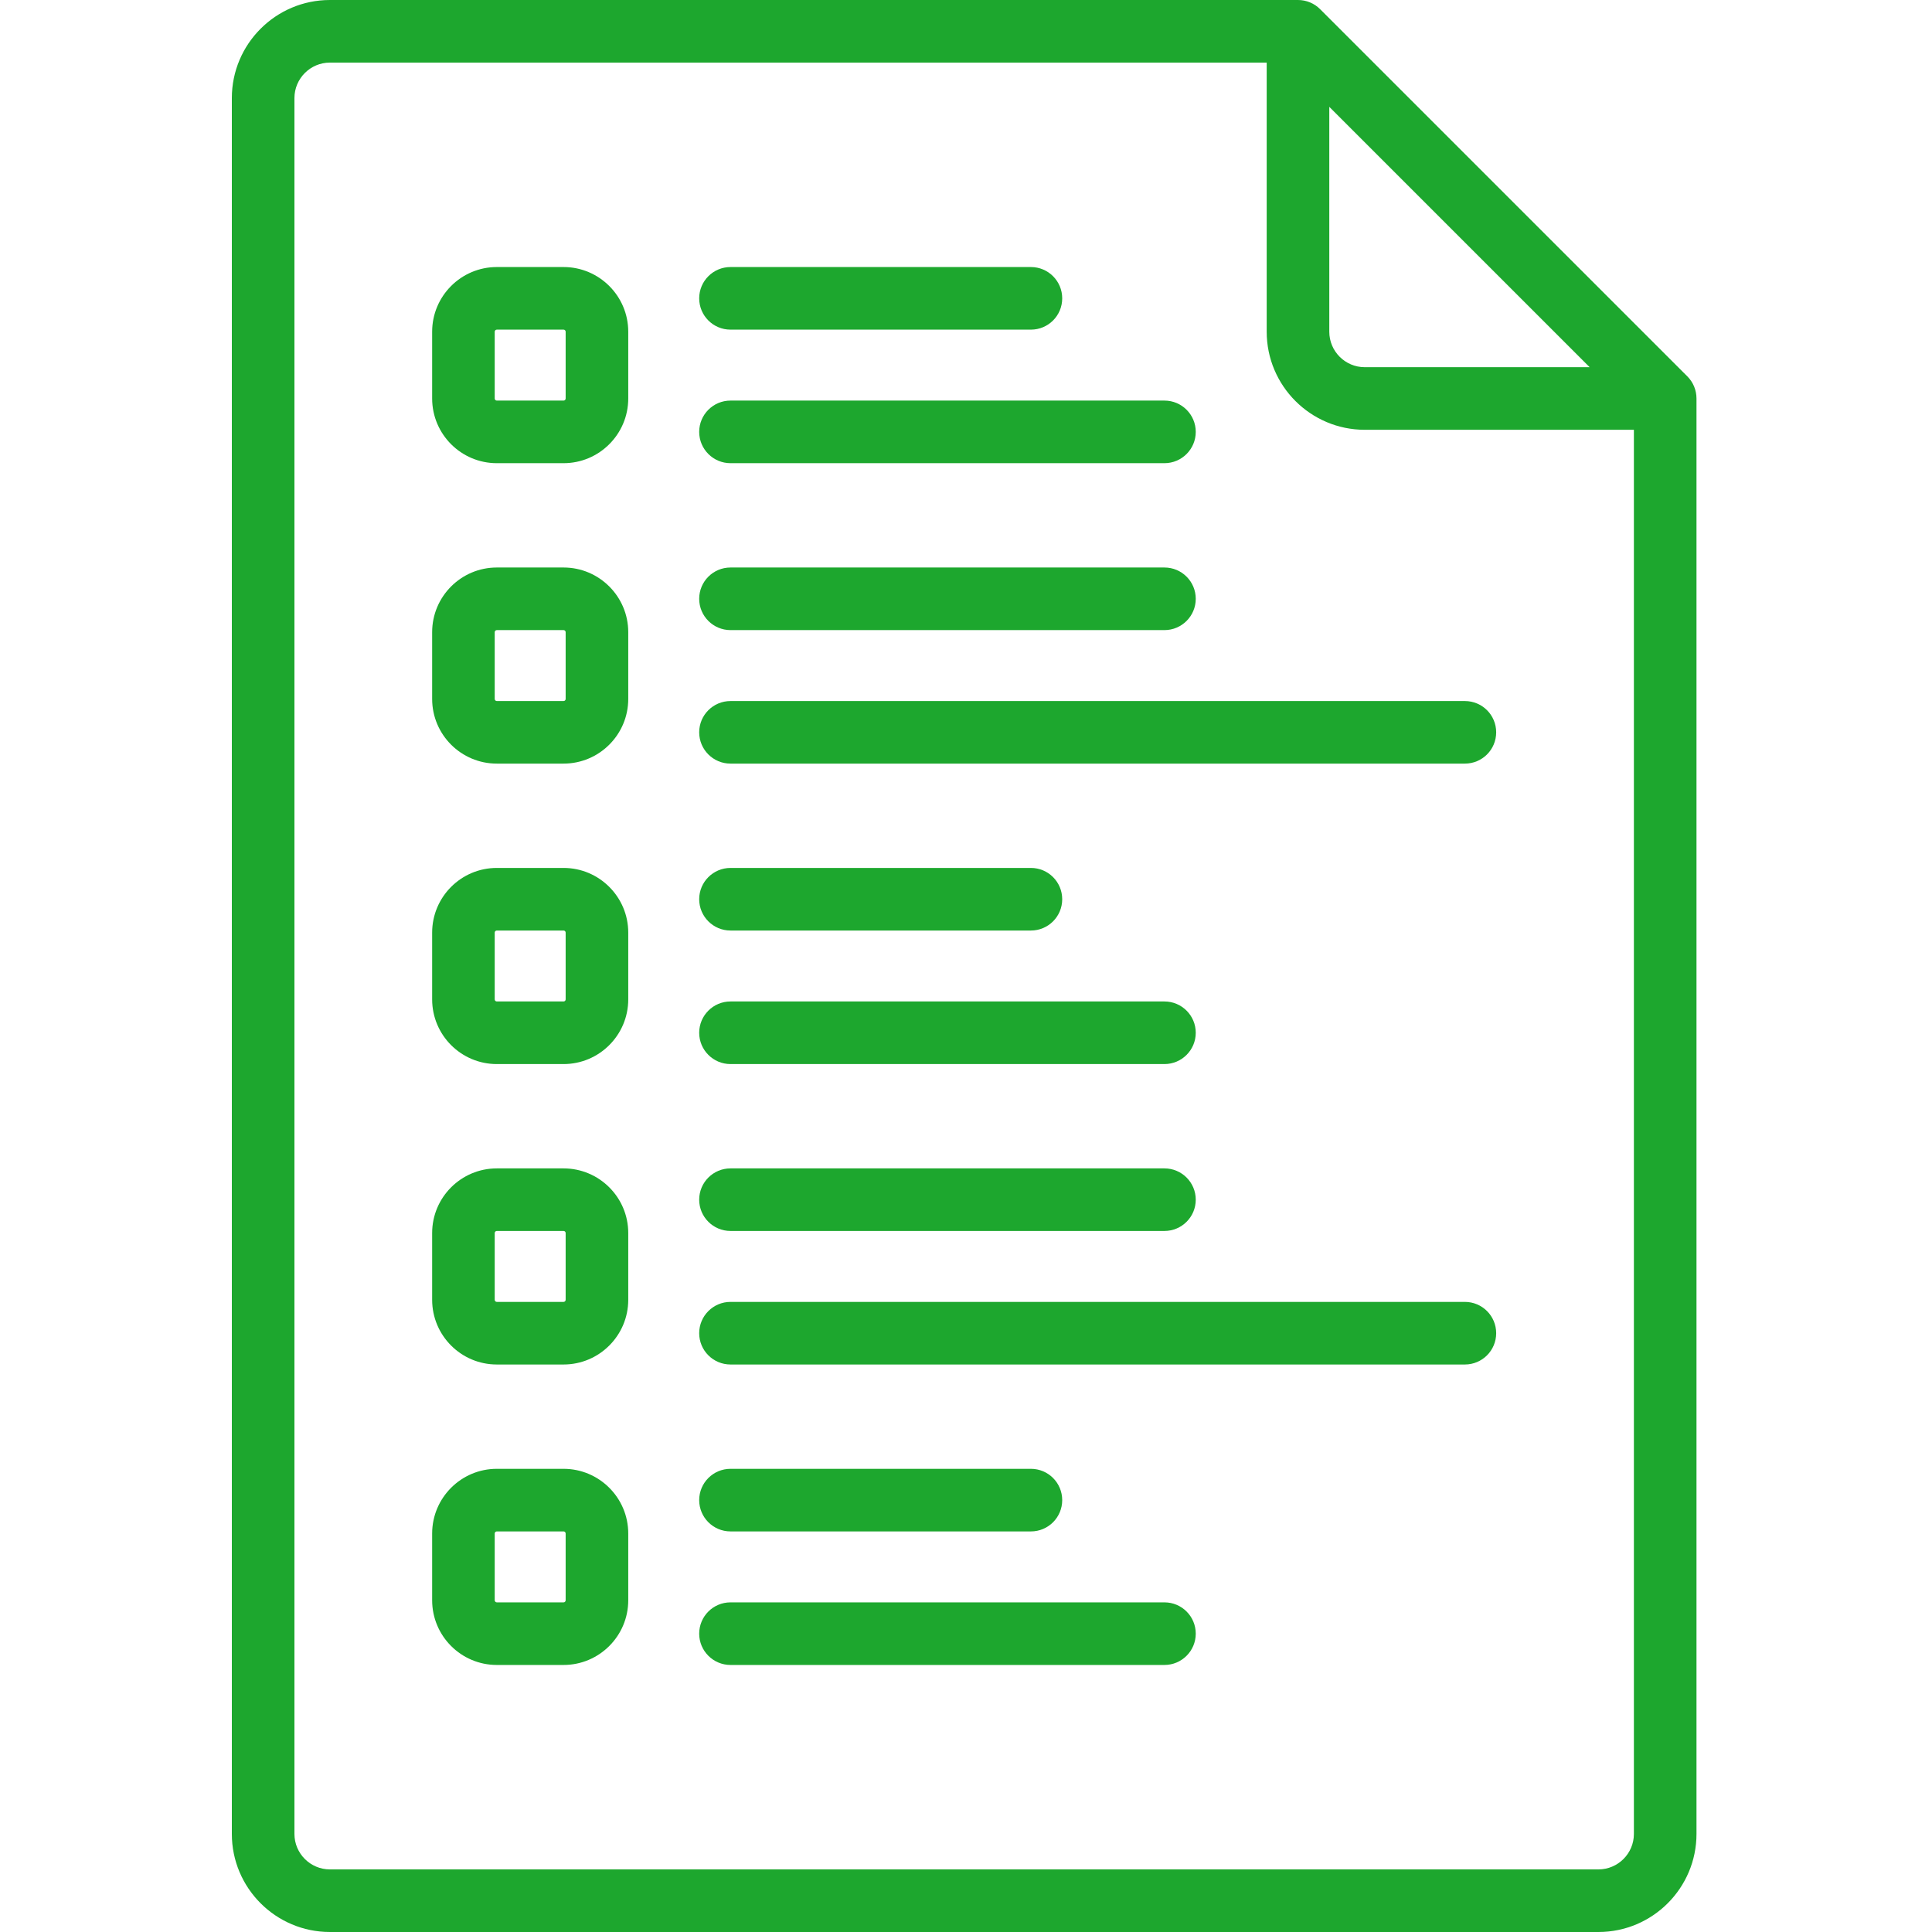 <?xml version="1.0" encoding="UTF-8"?>
<svg width="50px" height="50px" viewBox="0 0 50 50" version="1.1" xmlns="http://www.w3.org/2000/svg" xmlns:xlink="http://www.w3.org/1999/xlink">
    <title>Artboard</title>
    <g id="Artboard" stroke="none" stroke-width="1" fill="none" fill-rule="evenodd">
        <g id="list-svgrepo-com" transform="translate(6, 0)" fill="#1DA72E" fill-rule="nonzero">
            <path d="M37.668,9.74 L28.164,0.237 C28.013,0.085 27.807,0 27.592,0 L2.538,0 C1.138,0 0,1.138 0,2.538 L0,47.462 C0,48.862 1.138,50 2.538,50 L35.367,50 C36.767,50 37.905,48.862 37.905,47.462 L37.905,10.313 C37.905,10.098 37.82,9.892 37.668,9.74 Z M28.402,2.765 L35.14,9.503 L29.32,9.503 C28.813,9.503 28.402,9.091 28.402,8.585 L28.402,2.765 Z M35.367,48.38 L2.538,48.38 C2.032,48.38 1.62,47.968 1.62,47.462 L1.62,2.538 C1.62,2.032 2.032,1.62 2.538,1.62 L26.782,1.62 L26.782,8.585 C26.782,9.985 27.92,11.123 29.32,11.123 L36.285,11.123 L36.285,47.462 C36.285,47.968 35.873,48.38 35.367,48.38 Z" id="Shape"></path>
            <path d="M8.585,22.462 L6.857,22.462 C5.934,22.462 5.184,23.213 5.184,24.136 L5.184,25.864 C5.184,26.787 5.934,27.538 6.857,27.538 L8.585,27.538 C9.508,27.538 10.259,26.787 10.259,25.864 L10.259,24.136 C10.259,23.213 9.508,22.462 8.585,22.462 Z M8.639,25.864 C8.639,25.894 8.615,25.918 8.585,25.918 L6.857,25.918 C6.828,25.918 6.803,25.894 6.803,25.864 L6.803,24.136 C6.803,24.106 6.828,24.082 6.857,24.082 L8.585,24.082 C8.615,24.082 8.639,24.106 8.639,24.136 L8.639,25.864 Z" id="Shape"></path>
            <path d="M12.905,24.082 L20.68,24.082 C21.128,24.082 21.49,23.719 21.49,23.272 C21.49,22.825 21.128,22.462 20.68,22.462 L12.905,22.462 C12.458,22.462 12.095,22.825 12.095,23.272 C12.095,23.719 12.458,24.082 12.905,24.082 Z" id="Path"></path>
            <path d="M12.905,27.538 L24.136,27.538 C24.583,27.538 24.946,27.175 24.946,26.728 C24.946,26.281 24.583,25.918 24.136,25.918 L12.905,25.918 C12.458,25.918 12.095,26.281 12.095,26.728 C12.095,27.175 12.458,27.538 12.905,27.538 Z" id="Path"></path>
            <path d="M8.585,14.687 L6.857,14.687 C5.934,14.687 5.184,15.438 5.184,16.361 L5.184,18.089 C5.184,19.012 5.934,19.762 6.857,19.762 L8.585,19.762 C9.508,19.762 10.259,19.012 10.259,18.089 L10.259,16.361 C10.259,15.438 9.508,14.687 8.585,14.687 Z M8.639,18.089 C8.639,18.118 8.615,18.143 8.585,18.143 L6.857,18.143 C6.828,18.143 6.803,18.118 6.803,18.089 L6.803,16.361 C6.803,16.331 6.828,16.307 6.857,16.307 L8.585,16.307 C8.615,16.307 8.639,16.331 8.639,16.361 L8.639,18.089 Z" id="Shape"></path>
            <path d="M12.905,16.307 L24.136,16.307 C24.583,16.307 24.946,15.944 24.946,15.497 C24.946,15.049 24.583,14.687 24.136,14.687 L12.905,14.687 C12.458,14.687 12.095,15.049 12.095,15.497 C12.095,15.944 12.458,16.307 12.905,16.307 Z" id="Path"></path>
            <path d="M31.911,18.143 L12.905,18.143 C12.458,18.143 12.095,18.505 12.095,18.952 C12.095,19.4 12.458,19.762 12.905,19.762 L31.911,19.762 C32.359,19.762 32.721,19.4 32.721,18.952 C32.721,18.505 32.359,18.143 31.911,18.143 Z" id="Path"></path>
            <path d="M8.585,6.911 L6.857,6.911 C5.934,6.911 5.184,7.662 5.184,8.585 L5.184,10.313 C5.184,11.236 5.934,11.987 6.857,11.987 L8.585,11.987 C9.508,11.987 10.259,11.236 10.259,10.313 L10.259,8.585 C10.259,7.662 9.508,6.911 8.585,6.911 Z M8.639,10.313 C8.639,10.343 8.615,10.367 8.585,10.367 L6.857,10.367 C6.828,10.367 6.803,10.343 6.803,10.313 L6.803,8.585 C6.803,8.556 6.828,8.531 6.857,8.531 L8.585,8.531 C8.615,8.531 8.639,8.556 8.639,8.585 L8.639,10.313 Z" id="Shape"></path>
            <path d="M12.905,8.531 L20.68,8.531 C21.128,8.531 21.49,8.169 21.49,7.721 C21.49,7.274 21.128,6.911 20.68,6.911 L12.905,6.911 C12.458,6.911 12.095,7.274 12.095,7.721 C12.095,8.169 12.458,8.531 12.905,8.531 Z" id="Path"></path>
            <path d="M12.905,11.987 L24.136,11.987 C24.583,11.987 24.946,11.624 24.946,11.177 C24.946,10.73 24.583,10.367 24.136,10.367 L12.905,10.367 C12.458,10.367 12.095,10.73 12.095,11.177 C12.095,11.624 12.458,11.987 12.905,11.987 Z" id="Path"></path>
            <path d="M8.585,38.013 L6.857,38.013 C5.934,38.013 5.184,38.764 5.184,39.687 L5.184,41.415 C5.184,42.338 5.934,43.089 6.857,43.089 L8.585,43.089 C9.508,43.089 10.259,42.338 10.259,41.415 L10.259,39.687 C10.259,38.764 9.508,38.013 8.585,38.013 Z M8.639,41.415 C8.639,41.444 8.615,41.469 8.585,41.469 L6.857,41.469 C6.828,41.469 6.803,41.444 6.803,41.415 L6.803,39.687 C6.803,39.657 6.828,39.633 6.857,39.633 L8.585,39.633 C8.615,39.633 8.639,39.657 8.639,39.687 L8.639,41.415 Z" id="Shape"></path>
            <path d="M12.905,39.633 L20.68,39.633 C21.128,39.633 21.49,39.27 21.49,38.823 C21.49,38.376 21.128,38.013 20.68,38.013 L12.905,38.013 C12.458,38.013 12.095,38.376 12.095,38.823 C12.095,39.27 12.458,39.633 12.905,39.633 Z" id="Path"></path>
            <path d="M24.136,41.469 L12.905,41.469 C12.458,41.469 12.095,41.831 12.095,42.279 C12.095,42.726 12.458,43.089 12.905,43.089 L24.136,43.089 C24.583,43.089 24.946,42.726 24.946,42.279 C24.946,41.831 24.583,41.469 24.136,41.469 Z" id="Path"></path>
            <path d="M8.585,30.238 L6.857,30.238 C5.934,30.238 5.184,30.988 5.184,31.911 L5.184,33.639 C5.184,34.562 5.934,35.313 6.857,35.313 L8.585,35.313 C9.508,35.313 10.259,34.562 10.259,33.639 L10.259,31.911 C10.259,30.988 9.508,30.238 8.585,30.238 Z M8.639,33.639 C8.639,33.669 8.615,33.693 8.585,33.693 L6.857,33.693 C6.828,33.693 6.803,33.669 6.803,33.639 L6.803,31.911 C6.803,31.882 6.828,31.857 6.857,31.857 L8.585,31.857 C8.615,31.857 8.639,31.882 8.639,31.911 L8.639,33.639 Z" id="Shape"></path>
            <path d="M12.905,31.857 L24.136,31.857 C24.583,31.857 24.946,31.495 24.946,31.048 C24.946,30.6 24.583,30.238 24.136,30.238 L12.905,30.238 C12.458,30.238 12.095,30.6 12.095,31.048 C12.095,31.495 12.458,31.857 12.905,31.857 Z" id="Path"></path>
            <path d="M31.911,33.693 L12.905,33.693 C12.458,33.693 12.095,34.056 12.095,34.503 C12.095,34.951 12.458,35.313 12.905,35.313 L31.911,35.313 C32.359,35.313 32.721,34.951 32.721,34.503 C32.721,34.056 32.359,33.693 31.911,33.693 Z" id="Path"></path>
        </g>
    </g>
</svg>